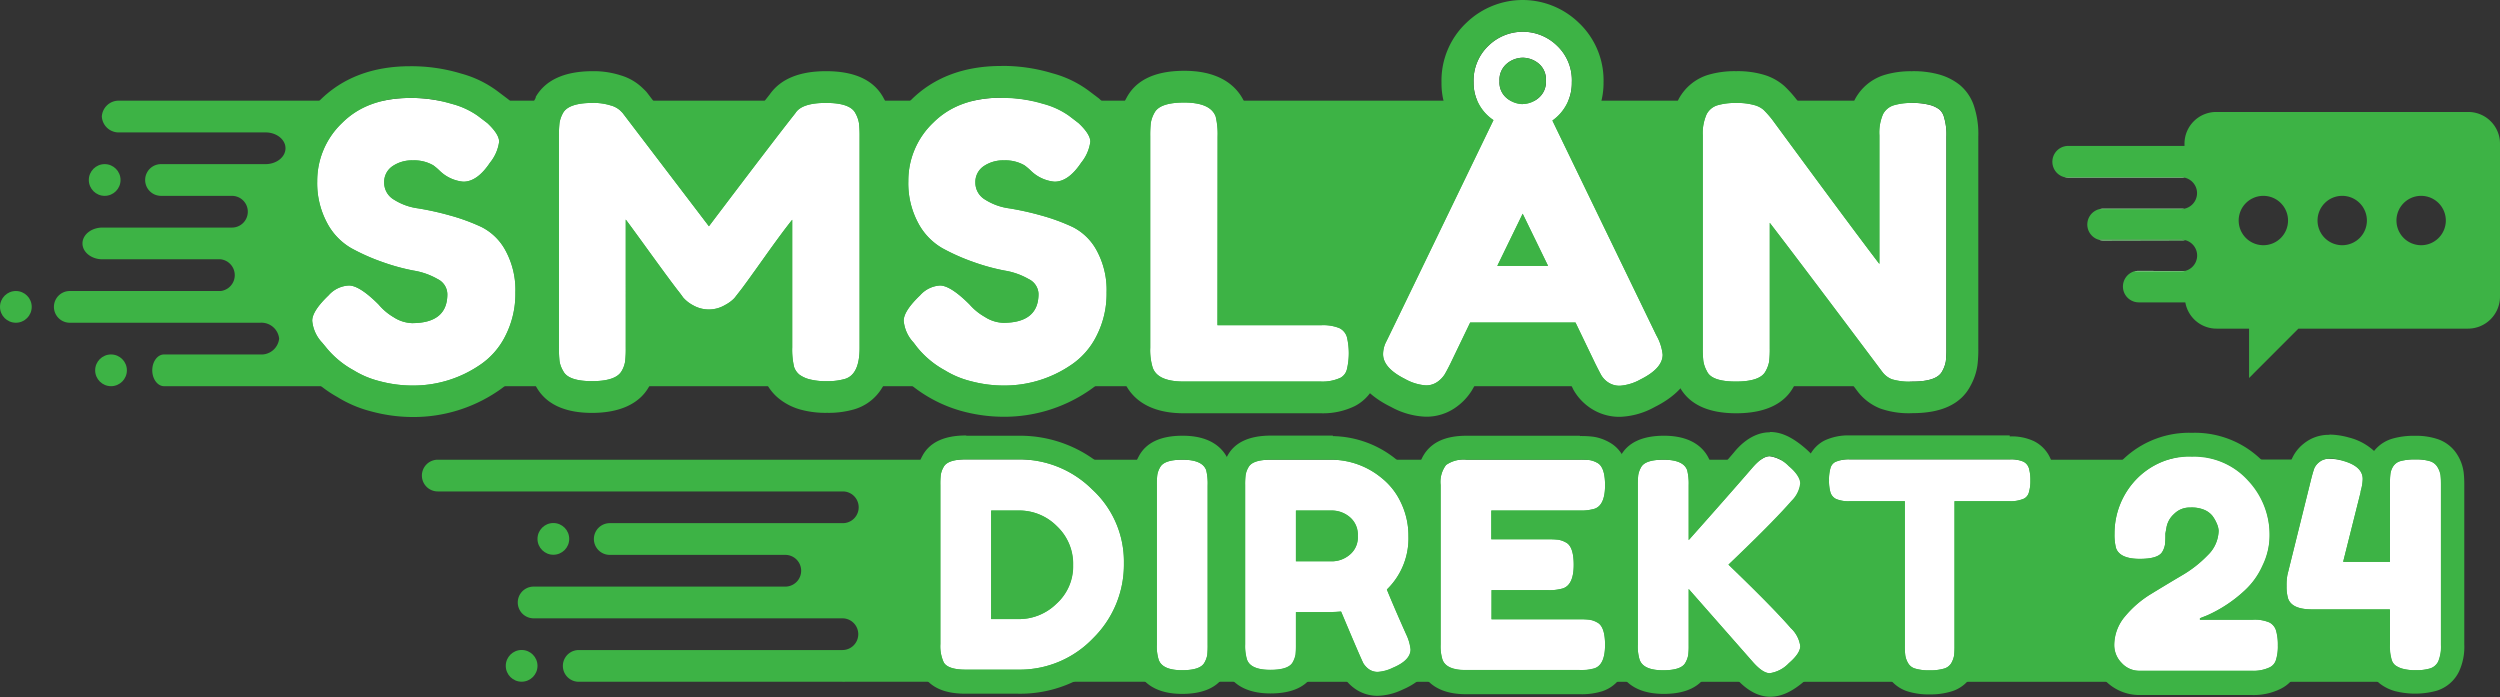 <svg id="Layer_1" data-name="Layer 1" xmlns="http://www.w3.org/2000/svg" viewBox="0 0 394.05 109.87"><rect x="0" y="0" width="394.05" height="109.87" fill="#333333" stroke="none"/><defs><style>.cls-1{fill:#3db345;}.cls-2{fill:#fff;}</style></defs><path class="cls-1" d="M301,15.87v45H25.85c-1,0-1.85-1.12-1.85-2.5s.83-2.5,1.85-2.5H41a2.81,2.81,0,0,0,3-2.5,2.81,2.81,0,0,0-3-2.5H11a2.5,2.5,0,0,1,0-5H34.8a2.52,2.52,0,0,0,0-5H16.15c-1.74,0-3.15-1.12-3.15-2.5s1.41-2.5,3.15-2.5H36.56a2.5,2.5,0,0,0,0-5H25.38a2.5,2.5,0,0,1,0-5H41.85c1.74,0,3.15-1.12,3.15-2.5s-1.41-2.5-3.15-2.5h-23a2.66,2.66,0,0,1-2.8-2.5,2.66,2.66,0,0,1,2.8-2.5Z"/><path class="cls-1" d="M384.73,72.46v35H133.22a2.12,2.12,0,0,1-.44,0H91.22a2.5,2.5,0,0,1,0-5h41.56a2.5,2.5,0,0,0,0-5H84.11a2.5,2.5,0,0,1,0-5h39.67a2.5,2.5,0,0,0,0-5H96.11a2.5,2.5,0,0,1,0-5h36.67a2.5,2.5,0,0,0,.13-5H69a2.5,2.5,0,0,1,0-5H384.73Z"/><path class="cls-1" d="M132.91,77.45h0Z"/><rect class="cls-1" x="334.79" y="72.46" width="50.56" height="33.2"/><path class="cls-2" d="M50.77,54a5.75,5.75,0,0,1-1.56-3.45q0-1.53,2.58-4A4.55,4.55,0,0,1,55,45q1.68,0,4.68,3A9.13,9.13,0,0,0,62.05,50a5.71,5.71,0,0,0,2.88.93q5.58,0,5.58-4.56A2.69,2.69,0,0,0,69,44a11.22,11.22,0,0,0-3.81-1.35,32.79,32.79,0,0,1-4.92-1.35,32.42,32.42,0,0,1-4.92-2.19,9.94,9.94,0,0,1-3.81-4A13.24,13.24,0,0,1,50,28.58a12.61,12.61,0,0,1,3.93-9.21q3.93-3.93,10.71-3.93a21.91,21.91,0,0,1,6.57.93,12.6,12.6,0,0,1,4.11,1.89l1.5,1.14q1.86,1.74,1.86,2.94a6.63,6.63,0,0,1-1.44,3.3q-2,3-4.2,3a6.16,6.16,0,0,1-3.12-1.2,7.06,7.06,0,0,1-.69-.6,9.16,9.16,0,0,0-.93-.78,6,6,0,0,0-3.21-.78,5.4,5.4,0,0,0-3.24.93,3,3,0,0,0-1.29,2.58,3.09,3.09,0,0,0,1.53,2.67,9.45,9.45,0,0,0,3.81,1.38,44.92,44.92,0,0,1,5,1.11,31,31,0,0,1,5,1.83,8.79,8.79,0,0,1,3.81,3.75,13,13,0,0,1,1.53,6.57A14.56,14.56,0,0,1,79.63,53a11.87,11.87,0,0,1-4.08,4.59,18.62,18.62,0,0,1-10.38,3.18,20.14,20.14,0,0,1-5.34-.69,14.47,14.47,0,0,1-4.08-1.71,14.59,14.59,0,0,1-4.44-3.72Z"/><path class="cls-1" d="M64.63,15.44a21.91,21.91,0,0,1,6.57.93,12.6,12.6,0,0,1,4.11,1.89l1.5,1.14q1.86,1.74,1.86,2.94a6.63,6.63,0,0,1-1.44,3.3q-2,3-4.2,3a6.16,6.16,0,0,1-3.12-1.2,7.06,7.06,0,0,1-.69-.6,9.16,9.16,0,0,0-.93-.78,6,6,0,0,0-3.21-.78,5.4,5.4,0,0,0-3.24.93,3,3,0,0,0-1.29,2.58,3.09,3.09,0,0,0,1.53,2.67,9.45,9.45,0,0,0,3.81,1.38,44.92,44.92,0,0,1,5,1.11,31,31,0,0,1,5,1.83,8.79,8.79,0,0,1,3.81,3.75,13,13,0,0,1,1.53,6.57A14.56,14.56,0,0,1,79.63,53a11.87,11.87,0,0,1-4.08,4.59,18.62,18.62,0,0,1-10.38,3.18,20.14,20.14,0,0,1-5.34-.69,14.47,14.47,0,0,1-4.08-1.71,14.59,14.59,0,0,1-4.44-3.72L50.77,54a5.75,5.75,0,0,1-1.56-3.45q0-1.53,2.58-4A4.55,4.55,0,0,1,55,45q1.68,0,4.68,3A9.13,9.13,0,0,0,62.05,50a5.71,5.71,0,0,0,2.88.93q5.58,0,5.58-4.56A2.69,2.69,0,0,0,69,44a11.22,11.22,0,0,0-3.81-1.35,32.79,32.79,0,0,1-4.92-1.35,32.42,32.42,0,0,1-4.92-2.19,9.94,9.94,0,0,1-3.81-4A13.24,13.24,0,0,1,50,28.58a12.61,12.61,0,0,1,3.93-9.21q3.93-3.93,10.71-3.93m0-5c-5.87,0-10.66,1.81-14.24,5.39A17.51,17.51,0,0,0,45,28.58a18.18,18.18,0,0,0,2.17,9,16.09,16.09,0,0,0,3,3.86,10.89,10.89,0,0,0-1.78,1.4c-1.79,1.74-4.12,4.4-4.12,7.66a10.52,10.52,0,0,0,2.68,6.6l.45.55a19.24,19.24,0,0,0,5.76,4.92,19.07,19.07,0,0,0,5.41,2.29,25.13,25.13,0,0,0,6.66.87,23.65,23.65,0,0,0,13.12-4,16.89,16.89,0,0,0,5.77-6.44,19.68,19.68,0,0,0,2.13-9.2A18,18,0,0,0,84,37.05a13.83,13.83,0,0,0-5.42-5.49,14.73,14.73,0,0,0,2.79-3.11,10.9,10.9,0,0,0,2.3-6.11c0-3.37-2.59-5.79-3.44-6.59L80,15.57l-.2-.15-1.43-1.08A17,17,0,0,0,72.7,11.6a27,27,0,0,0-8.07-1.16Z"/><path class="cls-2" d="M134.83,17.84a4.79,4.79,0,0,1,.57,1.62,18.25,18.25,0,0,1,.09,2.1v33.3q0,4.14-2.28,4.86a9.73,9.73,0,0,1-2.88.36,10.14,10.14,0,0,1-2.76-.3,4.74,4.74,0,0,1-1.56-.72,2.7,2.7,0,0,1-.84-1.2,11.93,11.93,0,0,1-.3-3.12V34.64q-1.5,1.86-4.38,5.91t-3.66,5.07L115.75,47a5.77,5.77,0,0,1-1.47,1.08,5,5,0,0,1-5,.06,5.54,5.54,0,0,1-1.59-1.23l-.48-.66q-1.2-1.5-4.74-6.39t-3.84-5.25V54.86a17.43,17.43,0,0,1-.09,2.07A4.27,4.27,0,0,1,98,58.46q-.9,1.62-4.68,1.62t-4.56-1.62a4.26,4.26,0,0,1-.57-1.56,19,19,0,0,1-.09-2.16V21.44a17.43,17.43,0,0,1,.09-2.07,4.81,4.81,0,0,1,.57-1.59q.9-1.56,4.68-1.56a8.86,8.86,0,0,1,2.79.39,3.6,3.6,0,0,1,1.53.81l.36.36,13.62,17.88q10.2-13.5,13.62-17.82,1-1.62,4.83-1.62T134.83,17.84Z"/><path class="cls-1" d="M130.18,16.22q3.81,0,4.65,1.62a4.79,4.79,0,0,1,.57,1.62,18.25,18.25,0,0,1,.09,2.1v33.3q0,4.14-2.28,4.86a9.73,9.73,0,0,1-2.88.36,10.14,10.14,0,0,1-2.76-.3,4.74,4.74,0,0,1-1.56-.72,2.7,2.7,0,0,1-.84-1.2,11.93,11.93,0,0,1-.3-3.12V34.64q-1.5,1.86-4.38,5.91t-3.66,5.07L115.75,47a5.77,5.77,0,0,1-1.47,1.08,5,5,0,0,1-5,.06,5.54,5.54,0,0,1-1.59-1.23l-.48-.66q-1.2-1.5-4.74-6.39t-3.84-5.25V54.86a17.43,17.43,0,0,1-.09,2.07A4.27,4.27,0,0,1,98,58.46q-.9,1.62-4.68,1.62t-4.56-1.62a4.26,4.26,0,0,1-.57-1.56,19,19,0,0,1-.09-2.16V21.44a17.43,17.43,0,0,1,.09-2.07,4.81,4.81,0,0,1,.57-1.59q.9-1.56,4.68-1.56a8.86,8.86,0,0,1,2.79.39,3.6,3.6,0,0,1,1.53.81l.36.36,13.62,17.88q10.2-13.5,13.62-17.82,1-1.62,4.83-1.62m0-5c-4.2,0-7.18,1.24-8.87,3.67-1.86,2.36-5,6.47-9.59,12.5l-9.63-12.64-.21-.27-.23-.24-.29-.28a8.38,8.38,0,0,0-3.56-2.09,13.84,13.84,0,0,0-4.37-.65c-4.42,0-7.45,1.37-9,4.06l0,.07,0,.07a9.69,9.69,0,0,0-1.12,3.31,21.17,21.17,0,0,0-.13,2.71v33.3a22.59,22.59,0,0,0,.13,2.79,9.23,9.23,0,0,0,1.18,3.39C86,63.68,89,65.08,93.31,65.08s7.48-1.4,9-4.16a9.26,9.26,0,0,0,1.18-3.34,21.77,21.77,0,0,0,.13-2.72v-5l.07.09.08.09a10.13,10.13,0,0,0,3,2.46,10,10,0,0,0,10-.11,9.53,9.53,0,0,0,2.9-2.34l.15-.2v4.87a15.94,15.94,0,0,0,.51,4.54l.05.18.07.19A7.6,7.6,0,0,0,123,63a9.4,9.4,0,0,0,3.22,1.57,14.93,14.93,0,0,0,4.16.5,14.44,14.44,0,0,0,4.39-.59c2.15-.68,5.77-2.84,5.77-9.63V21.56a22.1,22.1,0,0,0-.13-2.72,9.41,9.41,0,0,0-1.11-3.33c-1.49-2.85-4.54-4.29-9.07-4.29Z"/><path class="cls-2" d="M144,54a5.75,5.75,0,0,1-1.56-3.45q0-1.53,2.58-4A4.55,4.55,0,0,1,148.15,45q1.68,0,4.68,3a9.13,9.13,0,0,0,2.4,1.95,5.71,5.71,0,0,0,2.88.93q5.58,0,5.58-4.56A2.69,2.69,0,0,0,162.16,44a11.22,11.22,0,0,0-3.81-1.35,32.79,32.79,0,0,1-4.92-1.35,32.42,32.42,0,0,1-4.92-2.19,9.94,9.94,0,0,1-3.81-4,13.24,13.24,0,0,1-1.53-6.57,12.61,12.61,0,0,1,3.93-9.21q3.93-3.93,10.71-3.93a21.91,21.91,0,0,1,6.57.93,12.6,12.6,0,0,1,4.11,1.89L170,19.4q1.86,1.74,1.86,2.94a6.63,6.63,0,0,1-1.44,3.3q-2,3-4.2,3a6.16,6.16,0,0,1-3.12-1.2,7.06,7.06,0,0,1-.69-.6,9.16,9.16,0,0,0-.93-.78,6,6,0,0,0-3.21-.78,5.4,5.4,0,0,0-3.24.93,3,3,0,0,0-1.29,2.58,3.09,3.09,0,0,0,1.53,2.67,9.45,9.45,0,0,0,3.81,1.38,44.92,44.92,0,0,1,5,1.11,31,31,0,0,1,5,1.83,8.79,8.79,0,0,1,3.81,3.75,13,13,0,0,1,1.53,6.57A14.56,14.56,0,0,1,172.81,53a11.87,11.87,0,0,1-4.08,4.59,18.62,18.62,0,0,1-10.38,3.18,20.14,20.14,0,0,1-5.34-.69,14.47,14.47,0,0,1-4.08-1.71,14.59,14.59,0,0,1-4.44-3.72Z"/><path class="cls-1" d="M157.81,15.44a21.91,21.91,0,0,1,6.57.93,12.6,12.6,0,0,1,4.11,1.89L170,19.4q1.86,1.74,1.86,2.94a6.63,6.63,0,0,1-1.44,3.3q-2,3-4.2,3a6.16,6.16,0,0,1-3.12-1.2,7.06,7.06,0,0,1-.69-.6,9.16,9.16,0,0,0-.93-.78,6,6,0,0,0-3.21-.78,5.4,5.4,0,0,0-3.24.93,3,3,0,0,0-1.29,2.58,3.09,3.09,0,0,0,1.53,2.67,9.45,9.45,0,0,0,3.81,1.38,44.92,44.92,0,0,1,5,1.11,31,31,0,0,1,5,1.83,8.79,8.79,0,0,1,3.81,3.75,13,13,0,0,1,1.53,6.57A14.56,14.56,0,0,1,172.81,53a11.87,11.87,0,0,1-4.08,4.59,18.62,18.62,0,0,1-10.38,3.18,20.14,20.14,0,0,1-5.34-.69,14.47,14.47,0,0,1-4.08-1.71,14.59,14.59,0,0,1-4.44-3.72L144,54a5.75,5.75,0,0,1-1.56-3.45q0-1.53,2.58-4A4.55,4.55,0,0,1,148.15,45q1.68,0,4.68,3a9.13,9.13,0,0,0,2.4,1.95,5.71,5.71,0,0,0,2.88.93q5.58,0,5.58-4.56A2.69,2.69,0,0,0,162.16,44a11.22,11.22,0,0,0-3.81-1.35,32.79,32.79,0,0,1-4.92-1.35,32.42,32.42,0,0,1-4.92-2.19,9.94,9.94,0,0,1-3.81-4,13.24,13.24,0,0,1-1.53-6.57,12.61,12.61,0,0,1,3.93-9.21q3.93-3.93,10.71-3.93m0-5c-5.87,0-10.67,1.81-14.24,5.39a17.51,17.51,0,0,0-5.4,12.75,18.18,18.18,0,0,0,2.17,9,16.09,16.09,0,0,0,2.95,3.86,10.89,10.89,0,0,0-1.78,1.4c-1.79,1.74-4.12,4.4-4.12,7.66a10.52,10.52,0,0,0,2.68,6.6l.45.55a21.93,21.93,0,0,0,11.17,7.21,25.13,25.13,0,0,0,6.66.87,23.65,23.65,0,0,0,13.12-4,16.89,16.89,0,0,0,5.77-6.44,19.68,19.68,0,0,0,2.13-9.2,18,18,0,0,0-2.19-9.05,13.83,13.83,0,0,0-5.42-5.49,14.73,14.73,0,0,0,2.79-3.11,10.9,10.9,0,0,0,2.3-6.11c0-3.37-2.59-5.79-3.44-6.59l-.19-.18-.2-.15-1.43-1.08a17,17,0,0,0-5.71-2.74,27,27,0,0,0-8.07-1.16Z"/><path class="cls-2" d="M191.89,51.26h16.32a6.83,6.83,0,0,1,2.88.45,2.28,2.28,0,0,1,1.2,1.41,11,11,0,0,1,0,5.1,2.07,2.07,0,0,1-1,1.32,6.76,6.76,0,0,1-3.12.6h-21.6q-4.2,0-4.92-2.28a9.44,9.44,0,0,1-.36-3.06V21.44a17.43,17.43,0,0,1,.09-2.07,4.81,4.81,0,0,1,.57-1.59q.84-1.62,4.68-1.62,4.2,0,5,2.22a11.93,11.93,0,0,1,.3,3.12Z"/><path class="cls-1" d="M186.61,16.16q4.2,0,5,2.22a11.93,11.93,0,0,1,.3,3.12V51.26h16.32a6.83,6.83,0,0,1,2.88.45,2.28,2.28,0,0,1,1.2,1.41,11,11,0,0,1,0,5.1,2.07,2.07,0,0,1-1,1.32,6.76,6.76,0,0,1-3.12.6h-21.6q-4.2,0-4.92-2.28a9.44,9.44,0,0,1-.36-3.06V21.44a17.43,17.43,0,0,1,.09-2.07,4.81,4.81,0,0,1,.57-1.59q.84-1.62,4.68-1.62m0-5c-4.55,0-7.61,1.44-9.1,4.29a9.51,9.51,0,0,0-1.11,3.28,21.17,21.17,0,0,0-.13,2.71V54.8a14,14,0,0,0,.63,4.69c.73,2.17,2.94,5.65,9.65,5.65h21.6A11.45,11.45,0,0,0,213.56,64a7.06,7.06,0,0,0,3.5-4.27,13.28,13.28,0,0,0,.53-4,13.28,13.28,0,0,0-.53-4,7.27,7.27,0,0,0-3.74-4.39,11.1,11.1,0,0,0-5.11-1H196.89V21.5a16.33,16.33,0,0,0-.5-4.53l0-.13,0-.12c-.73-2.08-3-5.56-9.7-5.56Z"/><path class="cls-2" d="M232.27,13a7.55,7.55,0,0,1,2.37-5.82,7.75,7.75,0,0,1,10.77,0A7.5,7.5,0,0,1,247.75,13a7.21,7.21,0,0,1-3.06,6l16.38,33.84a7.83,7.83,0,0,1,1,3.06q0,2.16-3.48,3.9a7.87,7.87,0,0,1-3.21,1,3.21,3.21,0,0,1-1.92-.54,3.58,3.58,0,0,1-1.08-1.14q-.33-.6-.93-1.8l-3.12-6.48H231.73l-3.12,6.48q-.6,1.2-.93,1.74a4.27,4.27,0,0,1-1.08,1.11,3.08,3.08,0,0,1-1.92.57,7.87,7.87,0,0,1-3.21-1Q218,58,218,55.82a4.35,4.35,0,0,1,.51-2q.51-1,16.89-34.89A7,7,0,0,1,232.27,13ZM240,33.68l-4,8.22h8ZM237.55,15.5a4.06,4.06,0,0,0,2.46.9,4,4,0,0,0,2.46-.93,3.28,3.28,0,0,0,1.2-2.76A3.23,3.23,0,0,0,242.5,10a4,4,0,0,0-2.49-.9,3.94,3.94,0,0,0-2.49.93,3.31,3.31,0,0,0-1.17,2.76A3.19,3.19,0,0,0,237.55,15.5Z"/><path class="cls-1" d="M240,5a7.69,7.69,0,0,1,5.37,2.16A7.5,7.5,0,0,1,247.75,13a7.21,7.21,0,0,1-3.06,6l16.38,33.84a7.83,7.83,0,0,1,1,3.06q0,2.16-3.48,3.9a7.87,7.87,0,0,1-3.21,1,3.21,3.21,0,0,1-1.92-.54,3.58,3.58,0,0,1-1.08-1.14q-.33-.6-.93-1.8l-3.12-6.48H231.73l-3.12,6.48q-.6,1.2-.93,1.74a4.27,4.27,0,0,1-1.08,1.11,3.08,3.08,0,0,1-1.92.57,7.87,7.87,0,0,1-3.21-1Q218,58,218,55.82a4.35,4.35,0,0,1,.51-2q.51-1,16.89-34.89A7,7,0,0,1,232.27,13a7.55,7.55,0,0,1,2.37-5.82A7.74,7.74,0,0,1,240,5m0,11.4a4,4,0,0,0,2.46-.93,3.28,3.28,0,0,0,1.2-2.76A3.23,3.23,0,0,0,242.5,10a4,4,0,0,0-2.49-.9,3.94,3.94,0,0,0-2.49.93,3.31,3.31,0,0,0-1.17,2.76,3.19,3.19,0,0,0,1.2,2.73,4.06,4.06,0,0,0,2.46.9m-4,25.5h8l-4-8.22-4,8.22M240,0a12.79,12.79,0,0,0-8.79,3.52,12.52,12.52,0,0,0-4,9.49,11.73,11.73,0,0,0,2.11,6.86c-13.26,27.44-15.15,31.3-15.33,31.66A9.32,9.32,0,0,0,213,55.82c0,2.41,1.09,5.81,6.27,8.33a12.26,12.26,0,0,0,5.42,1.53,8,8,0,0,0,4.94-1.59,9.11,9.11,0,0,0,2.32-2.48c.31-.5.68-1.19,1.14-2.12l0,0v0l1.76-3.65h10.34L247,59.43l0,0v0c.42.84.77,1.51,1,2a8.57,8.57,0,0,0,2.54,2.79,8.19,8.19,0,0,0,4.84,1.48,12.16,12.16,0,0,0,5.44-1.55c5.17-2.58,6.25-6,6.25-8.37a11.86,11.86,0,0,0-1.53-5.27L250.68,19.82A12,12,0,0,0,252.75,13a12.49,12.49,0,0,0-3.95-9.46A12.75,12.75,0,0,0,240,0Z"/><path class="cls-2" d="M296.8,18a2.86,2.86,0,0,1,1.71-1.41,9.6,9.6,0,0,1,2.85-.36,10.34,10.34,0,0,1,2.76.3,4.37,4.37,0,0,1,1.56.72,2.45,2.45,0,0,1,.75,1.26,9.44,9.44,0,0,1,.36,3.06v33.3a17.32,17.32,0,0,1-.09,2.1,4.84,4.84,0,0,1-.57,1.56q-.84,1.62-4.68,1.62a9.88,9.88,0,0,1-3.24-.36,3.5,3.5,0,0,1-1.5-1.14q-13.5-18-17.76-23.52V54.86a17.32,17.32,0,0,1-.09,2.1,4.84,4.84,0,0,1-.57,1.56q-.84,1.62-4.68,1.62t-4.56-1.62a4.79,4.79,0,0,1-.57-1.62,18.25,18.25,0,0,1-.09-2.1V21.32A7.32,7.32,0,0,1,269,18a2.86,2.86,0,0,1,1.71-1.41,10,10,0,0,1,2.94-.36,9.84,9.84,0,0,1,2.85.33,3.67,3.67,0,0,1,1.47.75,15.64,15.64,0,0,1,1.38,1.56Q292,36.08,296.23,41.6V21.32A7.32,7.32,0,0,1,296.8,18Z"/><path class="cls-1" d="M301.36,16.22a10.34,10.34,0,0,1,2.76.3,4.37,4.37,0,0,1,1.56.72,2.45,2.45,0,0,1,.75,1.26,9.44,9.44,0,0,1,.36,3.06v33.3a17.32,17.32,0,0,1-.09,2.1,4.84,4.84,0,0,1-.57,1.56q-.84,1.62-4.68,1.62a9.88,9.88,0,0,1-3.24-.36,3.5,3.5,0,0,1-1.5-1.14q-13.5-18-17.76-23.52V54.86a17.32,17.32,0,0,1-.09,2.1,4.84,4.84,0,0,1-.57,1.56q-.84,1.62-4.68,1.62t-4.56-1.62a4.79,4.79,0,0,1-.57-1.62,18.25,18.25,0,0,1-.09-2.1V21.32A7.32,7.32,0,0,1,269,18a2.86,2.86,0,0,1,1.71-1.41,10,10,0,0,1,2.94-.36,9.84,9.84,0,0,1,2.85.33,3.67,3.67,0,0,1,1.47.75,15.64,15.64,0,0,1,1.38,1.56Q292,36.08,296.23,41.6V21.32A7.32,7.32,0,0,1,296.8,18a2.86,2.86,0,0,1,1.71-1.41,9.6,9.6,0,0,1,2.85-.36m0-5a14.37,14.37,0,0,0-4.36.59,7.9,7.9,0,0,0-4.6,3.79,11.76,11.76,0,0,0-1.17,5.72V26.6q-3.44-4.63-7.89-10.7l-.09-.12-.09-.11a18.6,18.6,0,0,0-1.92-2.12A8.54,8.54,0,0,0,278,11.78a14.46,14.46,0,0,0-4.35-.56,14.72,14.72,0,0,0-4.45.59,7.9,7.9,0,0,0-4.6,3.79,11.76,11.76,0,0,0-1.17,5.72V54.8a22,22,0,0,0,.13,2.73,9.49,9.49,0,0,0,1.11,3.32c1.49,2.85,4.51,4.29,9,4.29s7.61-1.44,9.1-4.29a9.43,9.43,0,0,0,1.1-3.21,20.12,20.12,0,0,0,.14-2.78V50l8.76,11.66,0,0v0a8.38,8.38,0,0,0,3.62,2.74,13.57,13.57,0,0,0,5.09.72c4.55,0,7.61-1.44,9.1-4.29a9.55,9.55,0,0,0,1.1-3.22,19.87,19.87,0,0,0,.14-2.77V21.56a14,14,0,0,0-.61-4.62,7.28,7.28,0,0,0-2.31-3.55,9.27,9.27,0,0,0-3.37-1.68,15.21,15.21,0,0,0-4.14-.49Z"/><path class="cls-2" d="M152.23,72.41l8.38,0a16.23,16.23,0,0,1,11.54,4.73,15.41,15.41,0,0,1,5,11.63,16.26,16.26,0,0,1-4.86,11.84,16,16,0,0,1-11.8,4.94h-8.28c-1.85,0-3-.38-3.45-1.13a6.07,6.07,0,0,1-.54-2.9V76.4a12.08,12.08,0,0,1,.07-1.59,3.65,3.65,0,0,1,.43-1.18C149.12,72.82,150.3,72.41,152.23,72.41Zm14.26,22.75a7.93,7.93,0,0,0,2.63-6.09,8.15,8.15,0,0,0-2.56-6.13,8.33,8.33,0,0,0-6-2.47h-4.35V97.58h4.4A8.43,8.43,0,0,0,166.49,95.16Z"/><path class="cls-1" d="M152.23,72.41l8.38,0a16.23,16.23,0,0,1,11.54,4.73,15.41,15.41,0,0,1,5,11.63,16.26,16.26,0,0,1-4.86,11.84,16,16,0,0,1-11.8,4.94h-8.28c-1.85,0-3-.38-3.45-1.13a6.07,6.07,0,0,1-.54-2.9V76.4a12.08,12.08,0,0,1,.07-1.59,3.65,3.65,0,0,1,.43-1.18c.42-.81,1.6-1.22,3.53-1.22m4,25.17h4.4a8.43,8.43,0,0,0,5.88-2.42,7.93,7.93,0,0,0,2.63-6.09,8.15,8.15,0,0,0-2.56-6.13,8.33,8.33,0,0,0-6-2.47h-4.35V97.58m-4-28.94h0c-3.43,0-5.74,1.09-6.87,3.23a7.38,7.38,0,0,0-.83,2.43,16,16,0,0,0-.1,2.1v25.17a9.5,9.5,0,0,0,1,4.77l0,0,0,0c1.18,2,3.42,3,6.68,3h8.28A19.67,19.67,0,0,0,175,103.31a20,20,0,0,0,6-14.49,19.12,19.12,0,0,0-6.16-14.37,20,20,0,0,0-14.14-5.77l-8.36,0ZM160,84.24h.57a4.63,4.63,0,0,1,3.38,1.41,4.43,4.43,0,0,1,1.41,3.42,4.16,4.16,0,0,1-1.42,3.32,4.72,4.72,0,0,1-3.32,1.42H160V84.24Z"/><path class="cls-2" d="M182.34,76.44a12.15,12.15,0,0,1,.07-1.56,3.5,3.5,0,0,1,.43-1.2c.42-.82,1.6-1.22,3.53-1.22,2.11,0,3.36.55,3.76,1.67a9.12,9.12,0,0,1,.22,2.36v25.17a14.71,14.71,0,0,1-.06,1.58,3.72,3.72,0,0,1-.43,1.18c-.43.82-1.6,1.22-3.54,1.22-2.11,0-3.35-.57-3.71-1.72a7.14,7.14,0,0,1-.27-2.31Z"/><path class="cls-1" d="M186.37,72.46c2.11,0,3.36.55,3.76,1.67a9.12,9.12,0,0,1,.22,2.36v25.17a14.71,14.71,0,0,1-.06,1.58,3.72,3.72,0,0,1-.43,1.18c-.43.82-1.6,1.22-3.54,1.22-2.11,0-3.35-.57-3.71-1.72a7.14,7.14,0,0,1-.27-2.31V76.44a12.15,12.15,0,0,1,.07-1.56,3.5,3.5,0,0,1,.43-1.2c.42-.82,1.6-1.22,3.53-1.22m0-3.78c-3.43,0-5.74,1.09-6.87,3.24a7.07,7.07,0,0,0-.83,2.47,15.7,15.7,0,0,0-.1,2v25.17a10.81,10.81,0,0,0,.47,3.55c.55,1.63,2.22,4.26,7.28,4.26,3.44,0,5.75-1.09,6.87-3.24a7,7,0,0,0,.83-2.43,15.54,15.54,0,0,0,.11-2.09V76.49a12.13,12.13,0,0,0-.38-3.42l0-.1,0-.09c-.55-1.57-2.24-4.2-7.32-4.2Z"/><path class="cls-2" d="M221.64,100a7.29,7.29,0,0,1,.68,2.35c0,1.15-.94,2.12-2.81,2.9a6.27,6.27,0,0,1-2.33.64,2.38,2.38,0,0,1-1.45-.43,3.45,3.45,0,0,1-.84-.89c-.3-.57-1.47-3.3-3.53-8.19l-1.4.09h-5.71v5.11a15,15,0,0,1-.06,1.57,3.9,3.9,0,0,1-.43,1.2c-.43.81-1.6,1.22-3.54,1.22-2.11,0-3.35-.56-3.71-1.68a7.55,7.55,0,0,1-.27-2.35V76.44a12.15,12.15,0,0,1,.07-1.56,3.5,3.5,0,0,1,.43-1.2c.42-.82,1.6-1.22,3.53-1.22h9.78a12.53,12.53,0,0,1,7.74,2.89,10.72,10.72,0,0,1,3,3.81A12,12,0,0,1,222,84.5a11.22,11.22,0,0,1-3.4,8.42C219.23,94.52,220.25,96.89,221.64,100ZM204.25,88.48h5.8a4.38,4.38,0,0,0,2.63-1,3.53,3.53,0,0,0,1.31-3,3.59,3.59,0,0,0-1.31-3,4.41,4.41,0,0,0-2.72-1h-5.71Z"/><path class="cls-1" d="M210.05,72.46a12.53,12.53,0,0,1,7.74,2.89,10.72,10.72,0,0,1,3,3.81A12,12,0,0,1,222,84.5a11.22,11.22,0,0,1-3.4,8.42c.67,1.6,1.69,4,3.08,7.11a7.29,7.29,0,0,1,.68,2.35c0,1.15-.94,2.12-2.81,2.9a6.27,6.27,0,0,1-2.33.64,2.38,2.38,0,0,1-1.45-.43,3.45,3.45,0,0,1-.84-.89c-.3-.57-1.47-3.3-3.53-8.19l-1.4.09h-5.71v5.11a15,15,0,0,1-.06,1.57,3.9,3.9,0,0,1-.43,1.2c-.43.81-1.6,1.22-3.54,1.22-2.11,0-3.35-.56-3.71-1.68a7.55,7.55,0,0,1-.27-2.35V76.44a12.15,12.15,0,0,1,.07-1.56,3.5,3.5,0,0,1,.43-1.2c.42-.82,1.6-1.22,3.53-1.22h9.78m-5.8,16h5.8a4.38,4.38,0,0,0,2.63-1,3.53,3.53,0,0,0,1.31-3,3.59,3.59,0,0,0-1.31-3,4.41,4.41,0,0,0-2.72-1h-5.71v8m5.8-19.8h-9.78c-3.43,0-5.75,1.09-6.87,3.24a7.07,7.07,0,0,0-.83,2.47,15.7,15.7,0,0,0-.1,2v25.13a11,11,0,0,0,.47,3.57c.53,1.6,2.19,4.23,7.28,4.23,3.45,0,5.76-1.09,6.89-3.26a7.31,7.31,0,0,0,.82-2.45,17.58,17.58,0,0,0,.1-2v-1.34h.87c2.21,5.25,2.51,5.81,2.66,6.09l0,.09.06.09a6.84,6.84,0,0,0,1.79,1.95,6.12,6.12,0,0,0,3.73,1.2,9.57,9.57,0,0,0,3.82-.94c4.43-1.87,5.09-4.79,5.09-6.37a10.08,10.08,0,0,0-1-3.8v0l0,0c-.85-1.92-1.57-3.56-2.14-4.9a15.2,15.2,0,0,0,2.78-9.1,15.83,15.83,0,0,0-1.56-7,14.45,14.45,0,0,0-4.07-5.13,16.28,16.28,0,0,0-10-3.69Zm-2,15.56H210a.67.67,0,0,1,.25.12s0,.08,0,.14,0,.08,0,.11a1.14,1.14,0,0,1-.2.1h-2v-.47Z"/><path class="cls-2" d="M235.09,97.63H249a12,12,0,0,1,1.56.07,3.5,3.5,0,0,1,1.2.43c.82.42,1.23,1.6,1.23,3.53,0,2.11-.56,3.35-1.68,3.71a7.6,7.6,0,0,1-2.35.27H231.06c-2.12,0-3.35-.57-3.72-1.72a7.14,7.14,0,0,1-.27-2.31V76.44a4.41,4.41,0,0,1,.86-3.15,4.79,4.79,0,0,1,3.26-.83H249a14.66,14.66,0,0,1,1.56.06,3.73,3.73,0,0,1,1.2.43c.82.43,1.23,1.6,1.23,3.54,0,2.11-.56,3.35-1.68,3.71a7.6,7.6,0,0,1-2.35.27h-13.9V85h9a14.07,14.07,0,0,1,1.56.07,3.73,3.73,0,0,1,1.2.43c.82.42,1.23,1.6,1.23,3.53,0,2.12-.58,3.35-1.72,3.72a7.67,7.67,0,0,1-2.36.27h-8.87Z"/><path class="cls-1" d="M249,72.46a14.66,14.66,0,0,1,1.56.06,3.73,3.73,0,0,1,1.2.43c.82.43,1.23,1.6,1.23,3.54,0,2.11-.56,3.35-1.68,3.71a7.6,7.6,0,0,1-2.35.27h-13.9V85h9a14.07,14.07,0,0,1,1.56.07,3.73,3.73,0,0,1,1.2.43c.82.42,1.23,1.6,1.23,3.53,0,2.12-.58,3.35-1.72,3.72a7.67,7.67,0,0,1-2.36.27h-8.87v4.57H249a12,12,0,0,1,1.56.07,3.5,3.5,0,0,1,1.2.43c.82.42,1.23,1.6,1.23,3.53,0,2.11-.56,3.35-1.68,3.71a7.6,7.6,0,0,1-2.35.27H231.06c-2.12,0-3.35-.57-3.72-1.72a7.14,7.14,0,0,1-.27-2.31V76.44a4.41,4.41,0,0,1,.86-3.15,4.79,4.79,0,0,1,3.26-.83H249m0-3.78H231.19c-2.64,0-4.57.63-5.89,1.91s-2,3.23-2,5.85v25.17a10.52,10.52,0,0,0,.48,3.55c.55,1.63,2.21,4.26,7.28,4.26H249a10.91,10.91,0,0,0,3.56-.47c1.61-.54,4.24-2.2,4.24-7.29,0-3.44-1.1-5.76-3.26-6.88a7.11,7.11,0,0,0-2.44-.82l-.45,0a9.05,9.05,0,0,0,1.17-4.84,9.32,9.32,0,0,0-1.14-4.91,8.09,8.09,0,0,0,1.88-.39c1.61-.53,4.24-2.19,4.24-7.28,0-3.45-1.1-5.76-3.26-6.89a7.31,7.31,0,0,0-2.45-.82,15.8,15.8,0,0,0-2.05-.1Z"/><path class="cls-2" d="M272.44,89q6.93,6.66,9.83,10a4.77,4.77,0,0,1,1.49,2.83c0,.77-.6,1.67-1.81,2.71a5.15,5.15,0,0,1-3,1.57c-.77,0-1.69-.64-2.78-1.9l-10-11.37v8.83a12,12,0,0,1-.07,1.58,3.72,3.72,0,0,1-.43,1.18c-.42.82-1.6,1.22-3.53,1.22-2.12,0-3.35-.57-3.72-1.72a7.14,7.14,0,0,1-.27-2.31V76.44a14.35,14.35,0,0,1,.07-1.56,3.73,3.73,0,0,1,.43-1.2c.42-.82,1.6-1.22,3.53-1.22,2.12,0,3.37.55,3.76,1.67a9,9,0,0,1,.23,2.36v8.64q6.15-6.91,10-11.36,1.59-1.86,2.76-1.86a5.17,5.17,0,0,1,3,1.56c1.21,1,1.81,2,1.81,2.72a4.56,4.56,0,0,1-1.36,2.74q-2.62,3-8.15,8.33Z"/><path class="cls-1" d="M279,71.91a5.17,5.17,0,0,1,3,1.56c1.21,1,1.81,2,1.81,2.72a4.56,4.56,0,0,1-1.36,2.74q-2.62,3-8.15,8.33L272.44,89q6.93,6.66,9.83,10a4.77,4.77,0,0,1,1.49,2.83c0,.77-.6,1.67-1.81,2.71a5.15,5.15,0,0,1-3,1.57c-.77,0-1.69-.64-2.78-1.9l-10-11.37v8.83a12,12,0,0,1-.07,1.58,3.72,3.72,0,0,1-.43,1.18c-.42.82-1.6,1.22-3.53,1.22-2.12,0-3.35-.57-3.72-1.72a7.14,7.14,0,0,1-.27-2.31V76.44a14.35,14.35,0,0,1,.07-1.56,3.73,3.73,0,0,1,.43-1.2c.42-.82,1.6-1.22,3.53-1.22,2.12,0,3.37.55,3.76,1.67a9,9,0,0,1,.23,2.36v8.64q6.15-6.91,10-11.36,1.59-1.86,2.76-1.86m0-3.77c-2.92,0-5,2.39-5.63,3.18-1,1.16-2.11,2.45-3.36,3.88a9.22,9.22,0,0,0-.34-2.13l0-.1,0-.09c-.55-1.57-2.24-4.2-7.32-4.2-3.43,0-5.74,1.09-6.87,3.24a7.28,7.28,0,0,0-.83,2.47,15.7,15.7,0,0,0-.1,2v25.17a10.52,10.52,0,0,0,.48,3.55c.55,1.63,2.21,4.26,7.28,4.26,3.43,0,5.74-1.09,6.87-3.24a7.38,7.38,0,0,0,.83-2.43c0-.26.06-.56.08-.92l3.36,3.84c.69.81,2.76,3.2,5.63,3.2,1.75,0,3.47-.79,5.43-2.48.77-.66,3.12-2.69,3.12-5.57a8.06,8.06,0,0,0-2.43-5.32c-1.6-1.85-4-4.32-7.22-7.5,3.29-3.18,5.7-5.67,7.37-7.6a8,8,0,0,0,2.28-5.21c0-2.88-2.35-4.91-3.12-5.57-2-1.69-3.69-2.48-5.45-2.48Z"/><path class="cls-2" d="M291.59,72.41h25.18a4.92,4.92,0,0,1,2.12.34,1.71,1.71,0,0,1,.91,1.06,6.63,6.63,0,0,1,.23,1.91,6.24,6.24,0,0,1-.23,1.87,1.56,1.56,0,0,1-.77,1,5.28,5.28,0,0,1-2.31.41h-8.65v22.77a14.23,14.23,0,0,1-.06,1.54,3.92,3.92,0,0,1-.41,1.15,1.93,1.93,0,0,1-1.2.93,7.82,7.82,0,0,1-2.27.27,7.55,7.55,0,0,1-2.24-.27,1.87,1.87,0,0,1-1.17-.93,3.43,3.43,0,0,1-.41-1.17,12.15,12.15,0,0,1-.07-1.56V79h-8.69a5.1,5.1,0,0,1-2.13-.34,1.73,1.73,0,0,1-.91-1.07,6.55,6.55,0,0,1-.22-1.9,6.41,6.41,0,0,1,.22-1.88,1.54,1.54,0,0,1,.77-1A5.34,5.34,0,0,1,291.59,72.41Z"/><path class="cls-1" d="M316.77,72.41a4.92,4.92,0,0,1,2.12.34,1.71,1.71,0,0,1,.91,1.06,6.63,6.63,0,0,1,.23,1.91,6.24,6.24,0,0,1-.23,1.87,1.56,1.56,0,0,1-.77,1,5.28,5.28,0,0,1-2.31.41h-8.65v22.77a14.23,14.23,0,0,1-.06,1.54,3.92,3.92,0,0,1-.41,1.15,1.93,1.93,0,0,1-1.2.93,7.82,7.82,0,0,1-2.27.27,7.55,7.55,0,0,1-2.24-.27,1.87,1.87,0,0,1-1.17-.93,3.43,3.43,0,0,1-.41-1.17,12.15,12.15,0,0,1-.07-1.56V79h-8.69a5.1,5.1,0,0,1-2.13-.34,1.73,1.73,0,0,1-.91-1.07,6.55,6.55,0,0,1-.22-1.9,6.41,6.41,0,0,1,.22-1.88,1.54,1.54,0,0,1,.77-1,5.34,5.34,0,0,1,2.31-.41h25.18m0-3.77H291.59a8.81,8.81,0,0,0-4,.8,5.36,5.36,0,0,0-2.68,3.2,9.87,9.87,0,0,0-.41,3,10.3,10.3,0,0,0,.4,3A5.51,5.51,0,0,0,287.73,82a8.41,8.41,0,0,0,3.82.74h4.92v19a15.8,15.8,0,0,0,.1,2.05,7.16,7.16,0,0,0,.8,2.42,5.61,5.61,0,0,0,3.36,2.78,10.88,10.88,0,0,0,3.4.46,11.25,11.25,0,0,0,3.4-.45,5.61,5.61,0,0,0,3.42-2.79,7.16,7.16,0,0,0,.79-2.38,15.5,15.5,0,0,0,.11-2v-19h4.87a8.69,8.69,0,0,0,4-.81,5.34,5.34,0,0,0,2.67-3.18,9.81,9.81,0,0,0,.41-3,10.07,10.07,0,0,0-.4-3,5.52,5.52,0,0,0-2.82-3.31,8.24,8.24,0,0,0-3.81-.74Z"/><path class="cls-2" d="M355.07,97.68a5.89,5.89,0,0,1,2.65.43,2.11,2.11,0,0,1,1.06,1.31,8.12,8.12,0,0,1,.27,2.31,7.1,7.1,0,0,1-.29,2.28,1.89,1.89,0,0,1-1,1.18,6,6,0,0,1-2.81.54h-17.7a3.74,3.74,0,0,1-2.81-1.22,4,4,0,0,1-1.18-2.85,7,7,0,0,1,1.7-4.51,16.31,16.31,0,0,1,4.1-3.53q2.4-1.47,4.8-2.89A18.68,18.68,0,0,0,348,87.49a5.54,5.54,0,0,0,1.7-3.85,3.28,3.28,0,0,0-.31-1.16,5.53,5.53,0,0,0-.71-1.22,3.39,3.39,0,0,0-1.2-.88A5.12,5.12,0,0,0,345.2,80,3.43,3.43,0,0,0,342.69,81a3.75,3.75,0,0,0-1.2,2.1l-.18,1v.27a13.1,13.1,0,0,1-.07,1.5,3.35,3.35,0,0,1-.43,1.13c-.45.73-1.63,1.09-3.53,1.09-2.12,0-3.37-.58-3.76-1.72a8.54,8.54,0,0,1-.23-2.31,12.31,12.31,0,0,1,3.37-8.45,12.29,12.29,0,0,1,17.69,0,12.54,12.54,0,0,1,3.39,8.62,11,11,0,0,1-1.13,4.89A12,12,0,0,1,353.89,93a21.46,21.46,0,0,1-6,4l-1.14.45v.23Z"/><path class="cls-1" d="M345.49,72a11.36,11.36,0,0,1,8.86,3.78,12.54,12.54,0,0,1,3.39,8.62,11,11,0,0,1-1.13,4.89A12,12,0,0,1,353.89,93a21.46,21.46,0,0,1-6,4l-1.14.45v.23h8.29a5.89,5.89,0,0,1,2.65.43,2.11,2.11,0,0,1,1.06,1.31,8.12,8.12,0,0,1,.27,2.31,7.1,7.1,0,0,1-.29,2.28,1.89,1.89,0,0,1-1,1.18,6,6,0,0,1-2.81.54h-17.7a3.74,3.74,0,0,1-2.81-1.22,4,4,0,0,1-1.18-2.85,7,7,0,0,1,1.7-4.51,16.31,16.31,0,0,1,4.1-3.53q2.4-1.47,4.8-2.89A18.68,18.68,0,0,0,348,87.49a5.54,5.54,0,0,0,1.7-3.85,3.28,3.28,0,0,0-.31-1.16,5.53,5.53,0,0,0-.71-1.22,3.39,3.39,0,0,0-1.2-.88A5.12,5.12,0,0,0,345.2,80,3.43,3.43,0,0,0,342.69,81a3.75,3.75,0,0,0-1.2,2.1l-.18,1v.27a13.1,13.1,0,0,1-.07,1.5,3.35,3.35,0,0,1-.43,1.13c-.45.73-1.63,1.09-3.53,1.09-2.12,0-3.37-.58-3.76-1.72a8.54,8.54,0,0,1-.23-2.31,12.31,12.31,0,0,1,3.37-8.45A11.34,11.34,0,0,1,345.49,72m0-3.78a15,15,0,0,0-11.63,5,16,16,0,0,0-4.34,11,11.61,11.61,0,0,0,.4,3.43v.05l0,0a6.21,6.21,0,0,0,5.21,4.09,19.84,19.84,0,0,0-3.08,3,10.67,10.67,0,0,0-2.56,6.91,7.77,7.77,0,0,0,2.23,5.47,7.51,7.51,0,0,0,5.53,2.38H355a9.57,9.57,0,0,0,4.52-1,5.61,5.61,0,0,0,2.83-3.32,11,11,0,0,0,.5-3.51,11.79,11.79,0,0,0-.44-3.42,5.86,5.86,0,0,0-2.87-3.52,6.57,6.57,0,0,0-1.6-.6A16.91,16.91,0,0,0,360,90.92a14.91,14.91,0,0,0,1.51-6.56,16.23,16.23,0,0,0-4.36-11.14,15,15,0,0,0-11.66-5Zm-.3,15.71.12-.14a2.28,2.28,0,0,1,.5,0,.67.67,0,0,1,.06.12,2.5,2.5,0,0,1-.64,1l-.16.16c0-.17,0-.36,0-.56l.11-.62Z"/><path class="cls-2" d="M377.17,73.54a2,2,0,0,1,1.24-.88,8.6,8.6,0,0,1,2.31-.25,7.51,7.51,0,0,1,2.29.29,2.11,2.11,0,0,1,1.22,1,3.43,3.43,0,0,1,.43,1.2,14.92,14.92,0,0,1,.07,1.58v25.17a6.1,6.1,0,0,1-.43,2.61,2.14,2.14,0,0,1-1.32,1.11,7.56,7.56,0,0,1-2.19.27,7.74,7.74,0,0,1-2.09-.23,3.55,3.55,0,0,1-1.17-.54,1.75,1.75,0,0,1-.59-.91,7.55,7.55,0,0,1-.27-2.35V96.05H364.4c-2.12,0-3.37-.58-3.76-1.73a6.71,6.71,0,0,1-.23-1.94,8.69,8.69,0,0,1,.14-1.81l3.76-15.17c.18-.7.34-1.22.47-1.59a2.63,2.63,0,0,1,.82-1,2.39,2.39,0,0,1,1.56-.5,7.81,7.81,0,0,1,2.08.32c2.11.58,3.17,1.54,3.17,2.9a7.31,7.31,0,0,1-.32,1.9.33.33,0,0,0,0,.14l-2.76,11h7.38V76.21a11.7,11.7,0,0,1,.07-1.54A3,3,0,0,1,377.17,73.54Z"/><path class="cls-1" d="M367.16,72.27a7.81,7.81,0,0,1,2.08.32c2.11.58,3.17,1.54,3.17,2.9a7.31,7.31,0,0,1-.32,1.9.33.33,0,0,0,0,.14l-2.76,11h7.38V76.21a11.7,11.7,0,0,1,.07-1.54,3,3,0,0,1,.43-1.13,2,2,0,0,1,1.24-.88,8.6,8.6,0,0,1,2.31-.25,7.51,7.51,0,0,1,2.29.29,2.11,2.11,0,0,1,1.22,1,3.43,3.43,0,0,1,.43,1.2,14.92,14.92,0,0,1,.07,1.58v25.17a6.1,6.1,0,0,1-.43,2.61,2.14,2.14,0,0,1-1.32,1.11,7.56,7.56,0,0,1-2.19.27,7.74,7.74,0,0,1-2.09-.23,3.55,3.55,0,0,1-1.17-.54,1.75,1.75,0,0,1-.59-.91,7.55,7.55,0,0,1-.27-2.35V96.05H364.4c-2.12,0-3.37-.58-3.76-1.73a6.71,6.71,0,0,1-.23-1.94,8.69,8.69,0,0,1,.14-1.81l3.76-15.17c.18-.7.34-1.22.47-1.59a2.63,2.63,0,0,1,.82-1,2.39,2.39,0,0,1,1.56-.5m0-3.77a6.18,6.18,0,0,0-4,1.35,6.25,6.25,0,0,0-2,2.64c-.18.49-.37,1.11-.59,2v0l-3.75,15.17v.06a11.85,11.85,0,0,0-.23,2.66,10.28,10.28,0,0,0,.4,3.08v0l0,0c.54,1.6,2.22,4.28,7.33,4.28h8.49v1.75a10.86,10.86,0,0,0,.47,3.54,5.46,5.46,0,0,0,1.86,2.7,6.92,6.92,0,0,0,2.42,1.18,12.9,12.9,0,0,0,6.45-.06,5.84,5.84,0,0,0,3.56-3,9.24,9.24,0,0,0,.85-4.33V76.44a16,16,0,0,0-.1-2,6.85,6.85,0,0,0-.87-2.55,5.83,5.83,0,0,0-3.3-2.7,10.68,10.68,0,0,0-3.51-.5,12.37,12.37,0,0,0-3.33.39,5.76,5.76,0,0,0-3.11,2,9.18,9.18,0,0,0-4-2.13,11.76,11.76,0,0,0-3.07-.45Z"/><path class="cls-1" d="M344.32,37.87v0h.14A.58.58,0,0,0,344.32,37.87Zm0,4.89.1,0h-.1Z"/><path class="cls-1" d="M389,17.65H349.37a5,5,0,0,0-5.05,5.05V23H326a2.5,2.5,0,0,0-.55,4.94H343.8a2.18,2.18,0,0,1,.52.06h0a2.5,2.5,0,0,1,0,4.89h0a2.73,2.73,0,0,1-.5.05H331a2.5,2.5,0,0,0-.16,4.86H343.8a2.18,2.18,0,0,1,.52.06.58.58,0,0,1,.14,0,2.5,2.5,0,0,1,0,4.83l-.1,0a2.87,2.87,0,0,1-.52.05h-7.35a2.5,2.5,0,0,0,.62,4.92h7.34a5,5,0,0,0,5,4.14h5.05v7.78l7.77-7.78H389a5.05,5.05,0,0,0,5.05-5.06V22.7A5,5,0,0,0,389,17.65Zm-32.25,21a3.89,3.89,0,1,1,3.89-3.89A3.89,3.89,0,0,1,356.75,38.65Zm12.44,0a3.89,3.89,0,1,1,3.88-3.89A3.89,3.89,0,0,1,369.19,38.65Zm12.43,0a3.89,3.89,0,1,1,3.89-3.89A3.89,3.89,0,0,1,381.62,38.65Z"/><path class="cls-2" d="M331.54,32.9H344.3a2.73,2.73,0,0,1-.5.05H331A2.73,2.73,0,0,1,331.54,32.9Z"/><path class="cls-2" d="M344.32,28H326a2.51,2.51,0,0,1-.55-.06H343.8A2.18,2.18,0,0,1,344.32,28Z"/><path class="cls-2" d="M344.42,42.73l-.1,0a2.87,2.87,0,0,1-.52.05h-7.35a2.51,2.51,0,0,1,.62-.08Z"/><path class="cls-2" d="M331.54,37.9a2.39,2.39,0,0,1-.66-.09H343.8a2.18,2.18,0,0,1,.52.06.58.58,0,0,1,.14,0Z"/><path class="cls-1" d="M344.42,42.73l-.1,0a2.87,2.87,0,0,1-.52.05h-7.35a2.51,2.51,0,0,1,.62-.08Z"/><path class="cls-1" d="M344.3,32.9a2.73,2.73,0,0,1-.5.05H331a2.73,2.73,0,0,1,.5-.05Z"/><path class="cls-1" d="M344.46,37.9H331.54a2.39,2.39,0,0,1-.66-.09H343.8a2.18,2.18,0,0,1,.52.06A.58.58,0,0,1,344.46,37.9Z"/><path class="cls-1" d="M344.32,28H326a2.51,2.51,0,0,1-.55-.06H343.8A2.18,2.18,0,0,1,344.32,28Z"/><path class="cls-2" d="M132.91,77.45h0Z"/><path class="cls-1" d="M132.91,77.45h0Z"/><circle class="cls-1" cx="82.22" cy="104.95" r="2.5"/><circle class="cls-1" cx="87.22" cy="84.94" r="2.5"/><circle class="cls-1" cx="2.5" cy="48.37" r="2.5"/><circle class="cls-1" cx="17.5" cy="58.37" r="2.5"/><circle class="cls-1" cx="16.5" cy="28.37" r="2.5"/></svg>